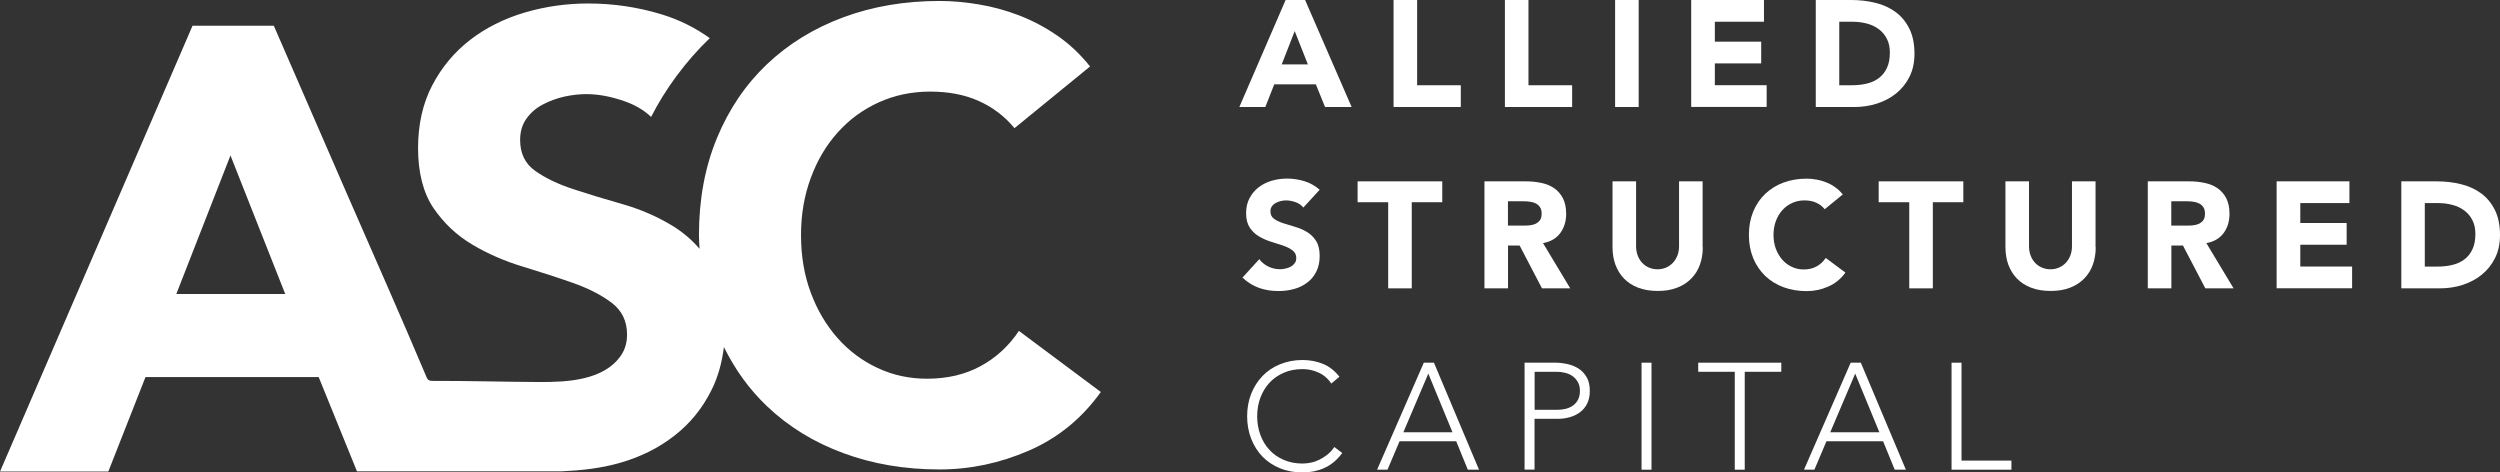 <?xml version="1.0" encoding="UTF-8"?> <svg xmlns="http://www.w3.org/2000/svg" viewBox="0 0 288.54 54.53"><rect x="0" y="0" width="288.54" height="54.53" fill="#333333" stroke="none"/><g fill="#fff"><path d="m117.6 38.19c-1.16 1.74-2.64 3.1-4.43 4.07s-3.85 1.45-6.18 1.45c-2.03 0-3.94-.41-5.7-1.24-1.77-.82-3.31-1.97-4.62-3.45s-2.34-3.22-3.09-5.23-1.13-4.23-1.13-6.65.38-4.58 1.13-6.61c.75-2.04 1.79-3.79 3.13-5.27 1.33-1.48 2.91-2.63 4.72-3.45s3.79-1.24 5.92-1.24 4.01.36 5.63 1.09 2.99 1.77 4.11 3.13l8.72-7.12c-1.12-1.4-2.37-2.59-3.78-3.56s-2.87-1.74-4.4-2.33-3.08-1.01-4.65-1.27c-1.57-.27-3.09-.4-4.54-.4-4.02 0-7.73.63-11.12 1.89s-6.32 3.06-8.8 5.41c-2.47 2.35-4.4 5.2-5.78 8.54s-2.07 7.07-2.07 11.19c0 .54.04 1.05.07 1.57-.92-1.05-1.96-1.95-3.16-2.67-1.77-1.07-3.67-1.89-5.7-2.47-2.04-.58-3.94-1.16-5.71-1.74s-3.23-1.28-4.4-2.11c-1.16-.82-1.74-2.01-1.74-3.56 0-.97.24-1.79.73-2.47.48-.68 1.11-1.22 1.89-1.63.77-.41 1.6-.71 2.47-.91.87-.19 1.72-.29 2.54-.29 1.4 0 2.89.28 4.47.84 1.19.42 2.2 1.02 3.02 1.79 1.56-3.09 3.95-6.4 6.77-9.09-1.72-1.23-3.59-2.15-5.61-2.76-2.71-.82-5.52-1.24-8.43-1.24-2.52 0-4.97.35-7.34 1.05s-4.47 1.76-6.29 3.16c-1.82 1.41-3.27 3.15-4.36 5.23s-1.64 4.51-1.64 7.27.59 5.16 1.78 6.9 2.68 3.15 4.47 4.21c1.79 1.07 3.73 1.91 5.81 2.54s4.02 1.26 5.81 1.89 3.28 1.39 4.47 2.29 1.78 2.12 1.78 3.67c0 .92-.23 1.72-.69 2.4-1.97 2.9-6.21 3.09-9.37 3.08-4.11-.02-8.21-.14-12.32-.13-.19 0-.4 0-.55-.12-.12-.09-.18-.24-.24-.38-2.99-7.09-6.12-14.11-9.19-21.16-2.68-6.15-5.35-12.31-8.03-18.46-.13-.29-.25-.58-.38-.87h-9.38l-22.22 51.45h12.5l4.29-10.9h19.99s4.32 10.61 4.42 10.88h23.56c2.27-.1 4.52-.34 6.72-.96 2.4-.68 4.51-1.72 6.32-3.13 1.82-1.4 3.26-3.17 4.32-5.3.74-1.47 1.2-3.13 1.43-4.95 1.29 2.6 2.94 4.89 4.97 6.82 2.47 2.35 5.4 4.16 8.8 5.41 3.39 1.26 7.1 1.89 11.12 1.89 3.54 0 6.98-.73 10.32-2.18s6.11-3.71 8.29-6.76zm-97.25-4.26 6.25-15.99 6.32 15.99z"></path><path d="m148.38 0h2.25l5.37 12.35h-3.07l-1.06-2.62h-4.8l-1.03 2.62h-3l5.34-12.35zm1.05 3.59-1.5 3.84h3.02z"></path><path d="m160.84 0h2.72v9.84h5.04v2.51h-7.76z"></path><path d="m173.69 0h2.72v9.84h5.04v2.51h-7.76z"></path><path d="m186.41 0h2.72v12.35h-2.72z"></path><path d="m195.2 0h8.39v2.51h-5.67v2.3h5.35v2.51h-5.35v2.51h5.98v2.51h-8.71v-12.34z"></path><path d="m209.57 0h4.08c.99 0 1.93.11 2.82.33s1.67.58 2.33 1.07 1.19 1.14 1.58 1.93.58 1.75.58 2.88c0 1-.19 1.88-.57 2.64s-.89 1.4-1.53 1.92-1.38.91-2.21 1.18c-.84.27-1.72.4-2.63.4h-4.45zm2.72 9.84h1.41c.63 0 1.21-.06 1.75-.19s1.01-.34 1.4-.64c.4-.3.71-.69.93-1.17.23-.48.34-1.07.34-1.77 0-.61-.11-1.13-.34-1.58s-.53-.82-.92-1.11c-.38-.29-.83-.51-1.35-.65s-1.06-.22-1.63-.22h-1.6v7.33z"></path><path d="m150.42 23.95c-.22-.28-.52-.49-.9-.62s-.74-.2-1.07-.2c-.2 0-.4.02-.61.07s-.41.12-.59.22c-.19.1-.34.23-.45.39-.12.16-.17.36-.17.59 0 .37.14.66.42.86s.63.36 1.05.5c.43.14.88.28 1.37.42s.95.34 1.37.59.78.6 1.05 1.03c.28.43.42 1 .42 1.73s-.13 1.28-.38 1.8-.6.94-1.04 1.27c-.44.34-.94.59-1.52.75s-1.18.24-1.82.24c-.8 0-1.55-.12-2.23-.36-.69-.24-1.33-.64-1.92-1.19l1.94-2.13c.28.37.63.66 1.06.86.42.2.86.3 1.32.3.22 0 .45-.02.67-.08.23-.05.43-.13.61-.23s.32-.24.44-.4.17-.36.17-.58c0-.37-.14-.67-.43-.88-.28-.22-.64-.4-1.07-.55s-.9-.3-1.4-.45-.96-.36-1.39-.61-.79-.59-1.07-1.01-.43-.97-.43-1.66.13-1.24.39-1.74.61-.92 1.05-1.26.94-.59 1.51-.76 1.16-.25 1.76-.25c.7 0 1.37.1 2.02.3s1.24.53 1.76.99l-1.87 2.04z"></path><path d="m160.21 23.34h-3.52v-2.41h9.77v2.41h-3.52v9.94h-2.72v-9.94z"></path><path d="m171.32 20.93h4.78c.63 0 1.22.06 1.79.18s1.06.32 1.48.61.76.67 1.01 1.15.38 1.09.38 1.81c0 .87-.23 1.61-.68 2.22s-1.12 1-1.99 1.16l3.14 5.22h-3.26l-2.58-4.94h-1.34v4.94h-2.72v-12.35zm2.72 5.11h1.6c.24 0 .5 0 .78-.02s.52-.07.74-.16.4-.23.55-.41.22-.45.22-.79c0-.31-.06-.56-.19-.75s-.29-.33-.49-.43-.42-.17-.68-.2c-.26-.04-.51-.05-.75-.05h-1.78z"></path><path d="m196.53 28.52c0 .73-.11 1.41-.33 2.02-.22.62-.55 1.15-.99 1.6s-.98.81-1.63 1.06c-.65.26-1.4.38-2.25.38s-1.62-.13-2.27-.38-1.2-.61-1.63-1.06c-.44-.45-.76-.99-.99-1.6-.22-.62-.33-1.29-.33-2.02v-7.59h2.72v7.48c0 .38.06.74.18 1.06.12.33.29.61.51.85s.49.43.79.56c.31.13.64.2 1 .2s.69-.07.99-.2.56-.32.79-.56c.22-.24.39-.52.52-.85.12-.32.18-.68.18-1.06v-7.48h2.72v7.59z"></path><path d="m210.6 24.14c-.27-.32-.6-.58-.99-.75-.39-.18-.84-.26-1.35-.26s-.99.1-1.42.3c-.44.2-.81.47-1.13.83-.32.35-.57.78-.75 1.26-.18.49-.27 1.02-.27 1.59s.09 1.11.27 1.6c.18.48.43.9.74 1.26.32.36.68.63 1.11.83.42.2.88.3 1.37.3.56 0 1.05-.11 1.48-.35s.79-.56 1.06-.98l2.27 1.69c-.52.73-1.19 1.27-1.99 1.62s-1.63.52-2.48.52c-.97 0-1.85-.15-2.67-.45s-1.52-.74-2.11-1.3c-.59-.57-1.06-1.25-1.39-2.05s-.5-1.7-.5-2.69.17-1.88.5-2.69c.33-.8.79-1.48 1.39-2.05.59-.56 1.3-1 2.11-1.3s1.7-.45 2.67-.45c.35 0 .71.03 1.09.1.38.06.75.17 1.12.31s.72.32 1.05.56c.34.23.64.52.91.85l-2.09 1.71z"></path><path d="m220.35 23.34h-3.52v-2.41h9.77v2.41h-3.52v9.94h-2.72v-9.94z"></path><path d="m241.88 28.52c0 .73-.11 1.41-.33 2.02-.22.62-.55 1.15-.99 1.6s-.98.81-1.63 1.06c-.65.26-1.4.38-2.25.38s-1.62-.13-2.27-.38-1.2-.61-1.63-1.06c-.44-.45-.76-.99-.99-1.6-.22-.62-.33-1.29-.33-2.02v-7.59h2.72v7.48c0 .38.06.74.18 1.06.12.33.29.61.51.85s.49.43.79.56c.31.13.64.2 1 .2s.69-.07.99-.2.56-.32.79-.56c.22-.24.39-.52.52-.85.12-.32.18-.68.18-1.06v-7.48h2.72v7.59z"></path><path d="m247.88 20.93h4.78c.63 0 1.22.06 1.79.18s1.06.32 1.48.61.76.67 1.01 1.15.38 1.09.38 1.81c0 .87-.23 1.61-.68 2.22s-1.12 1-1.99 1.16l3.14 5.22h-3.26l-2.58-4.94h-1.34v4.94h-2.72v-12.35zm2.72 5.11h1.6c.24 0 .5 0 .78-.02s.52-.07.74-.16.4-.23.55-.41.22-.45.22-.79c0-.31-.06-.56-.19-.75s-.29-.33-.49-.43-.42-.17-.68-.2c-.26-.04-.51-.05-.75-.05h-1.78z"></path><path d="m262.77 20.93h8.39v2.51h-5.67v2.3h5.35v2.51h-5.35v2.51h5.98v2.51h-8.71v-12.35z"></path><path d="m277.15 20.93h4.08c.99 0 1.93.11 2.82.33s1.67.58 2.33 1.07 1.19 1.14 1.58 1.93.58 1.75.58 2.88c0 1-.19 1.88-.57 2.64s-.89 1.4-1.53 1.92-1.38.91-2.21 1.18c-.84.27-1.72.4-2.63.4h-4.45zm2.72 9.84h1.41c.63 0 1.21-.06 1.75-.19s1.01-.34 1.4-.64c.4-.3.71-.69.93-1.17.23-.48.34-1.07.34-1.77 0-.61-.11-1.13-.34-1.58s-.53-.82-.92-1.11c-.38-.29-.83-.51-1.35-.65s-1.06-.22-1.63-.22h-1.6v7.33z"></path><path d="m154.92 52.28c-.59.8-1.28 1.38-2.06 1.73s-1.62.52-2.53.52-1.81-.16-2.59-.48c-.79-.32-1.46-.77-2.02-1.34s-.99-1.26-1.31-2.06c-.31-.8-.47-1.67-.47-2.61s.16-1.81.47-2.6c.32-.79.75-1.47 1.31-2.05s1.23-1.03 2.02-1.35 1.65-.49 2.59-.49c.84 0 1.62.15 2.35.44.73.3 1.36.79 1.91 1.49l-.94.79c-.38-.58-.87-1-1.47-1.27s-1.21-.4-1.84-.4c-.8 0-1.53.14-2.17.42s-1.2.66-1.65 1.15-.8 1.06-1.05 1.73-.37 1.38-.37 2.15.12 1.48.37 2.15.59 1.24 1.05 1.73c.45.49 1 .87 1.65 1.15s1.37.42 2.17.42c.31 0 .64-.04.98-.11s.67-.19.99-.35.62-.36.92-.59c.29-.24.55-.53.77-.86l.94.71z"></path><path d="m164.31 41.86h1.19l5.2 12.35h-1.29l-1.34-3.28h-6.54l-1.39 3.28h-1.2l5.39-12.35zm.54 1.26-2.88 6.77h5.67z"></path><path d="m175.96 41.86h3.56c.43 0 .88.05 1.35.15s.9.27 1.29.51.71.58.96 1 .37.96.37 1.6c0 .56-.1 1.04-.3 1.45s-.48.74-.82 1-.74.45-1.19.58-.92.19-1.4.19h-2.67v5.86h-1.15v-12.35zm1.15 5.44h2.62c.32 0 .65-.04.96-.11.32-.08.59-.2.84-.37.24-.17.44-.39.59-.67s.23-.62.23-1.03-.08-.73-.23-1.01c-.16-.28-.36-.51-.61-.69s-.54-.31-.86-.39c-.33-.08-.65-.12-.98-.12h-2.55v4.4z"></path><path d="m189.46 41.86h1.15v12.35h-1.15z"></path><path d="m200.22 42.91h-4.22v-1.05h9.59v1.05h-4.22v11.3h-1.15z"></path><path d="m213.58 41.86h1.19l5.2 12.35h-1.29l-1.34-3.28h-6.54l-1.39 3.28h-1.2l5.39-12.35zm.54 1.26-2.88 6.77h5.67z"></path><path d="m225.24 41.86h1.15v11.3h5.76v1.05h-6.91z"></path></g></svg> 
